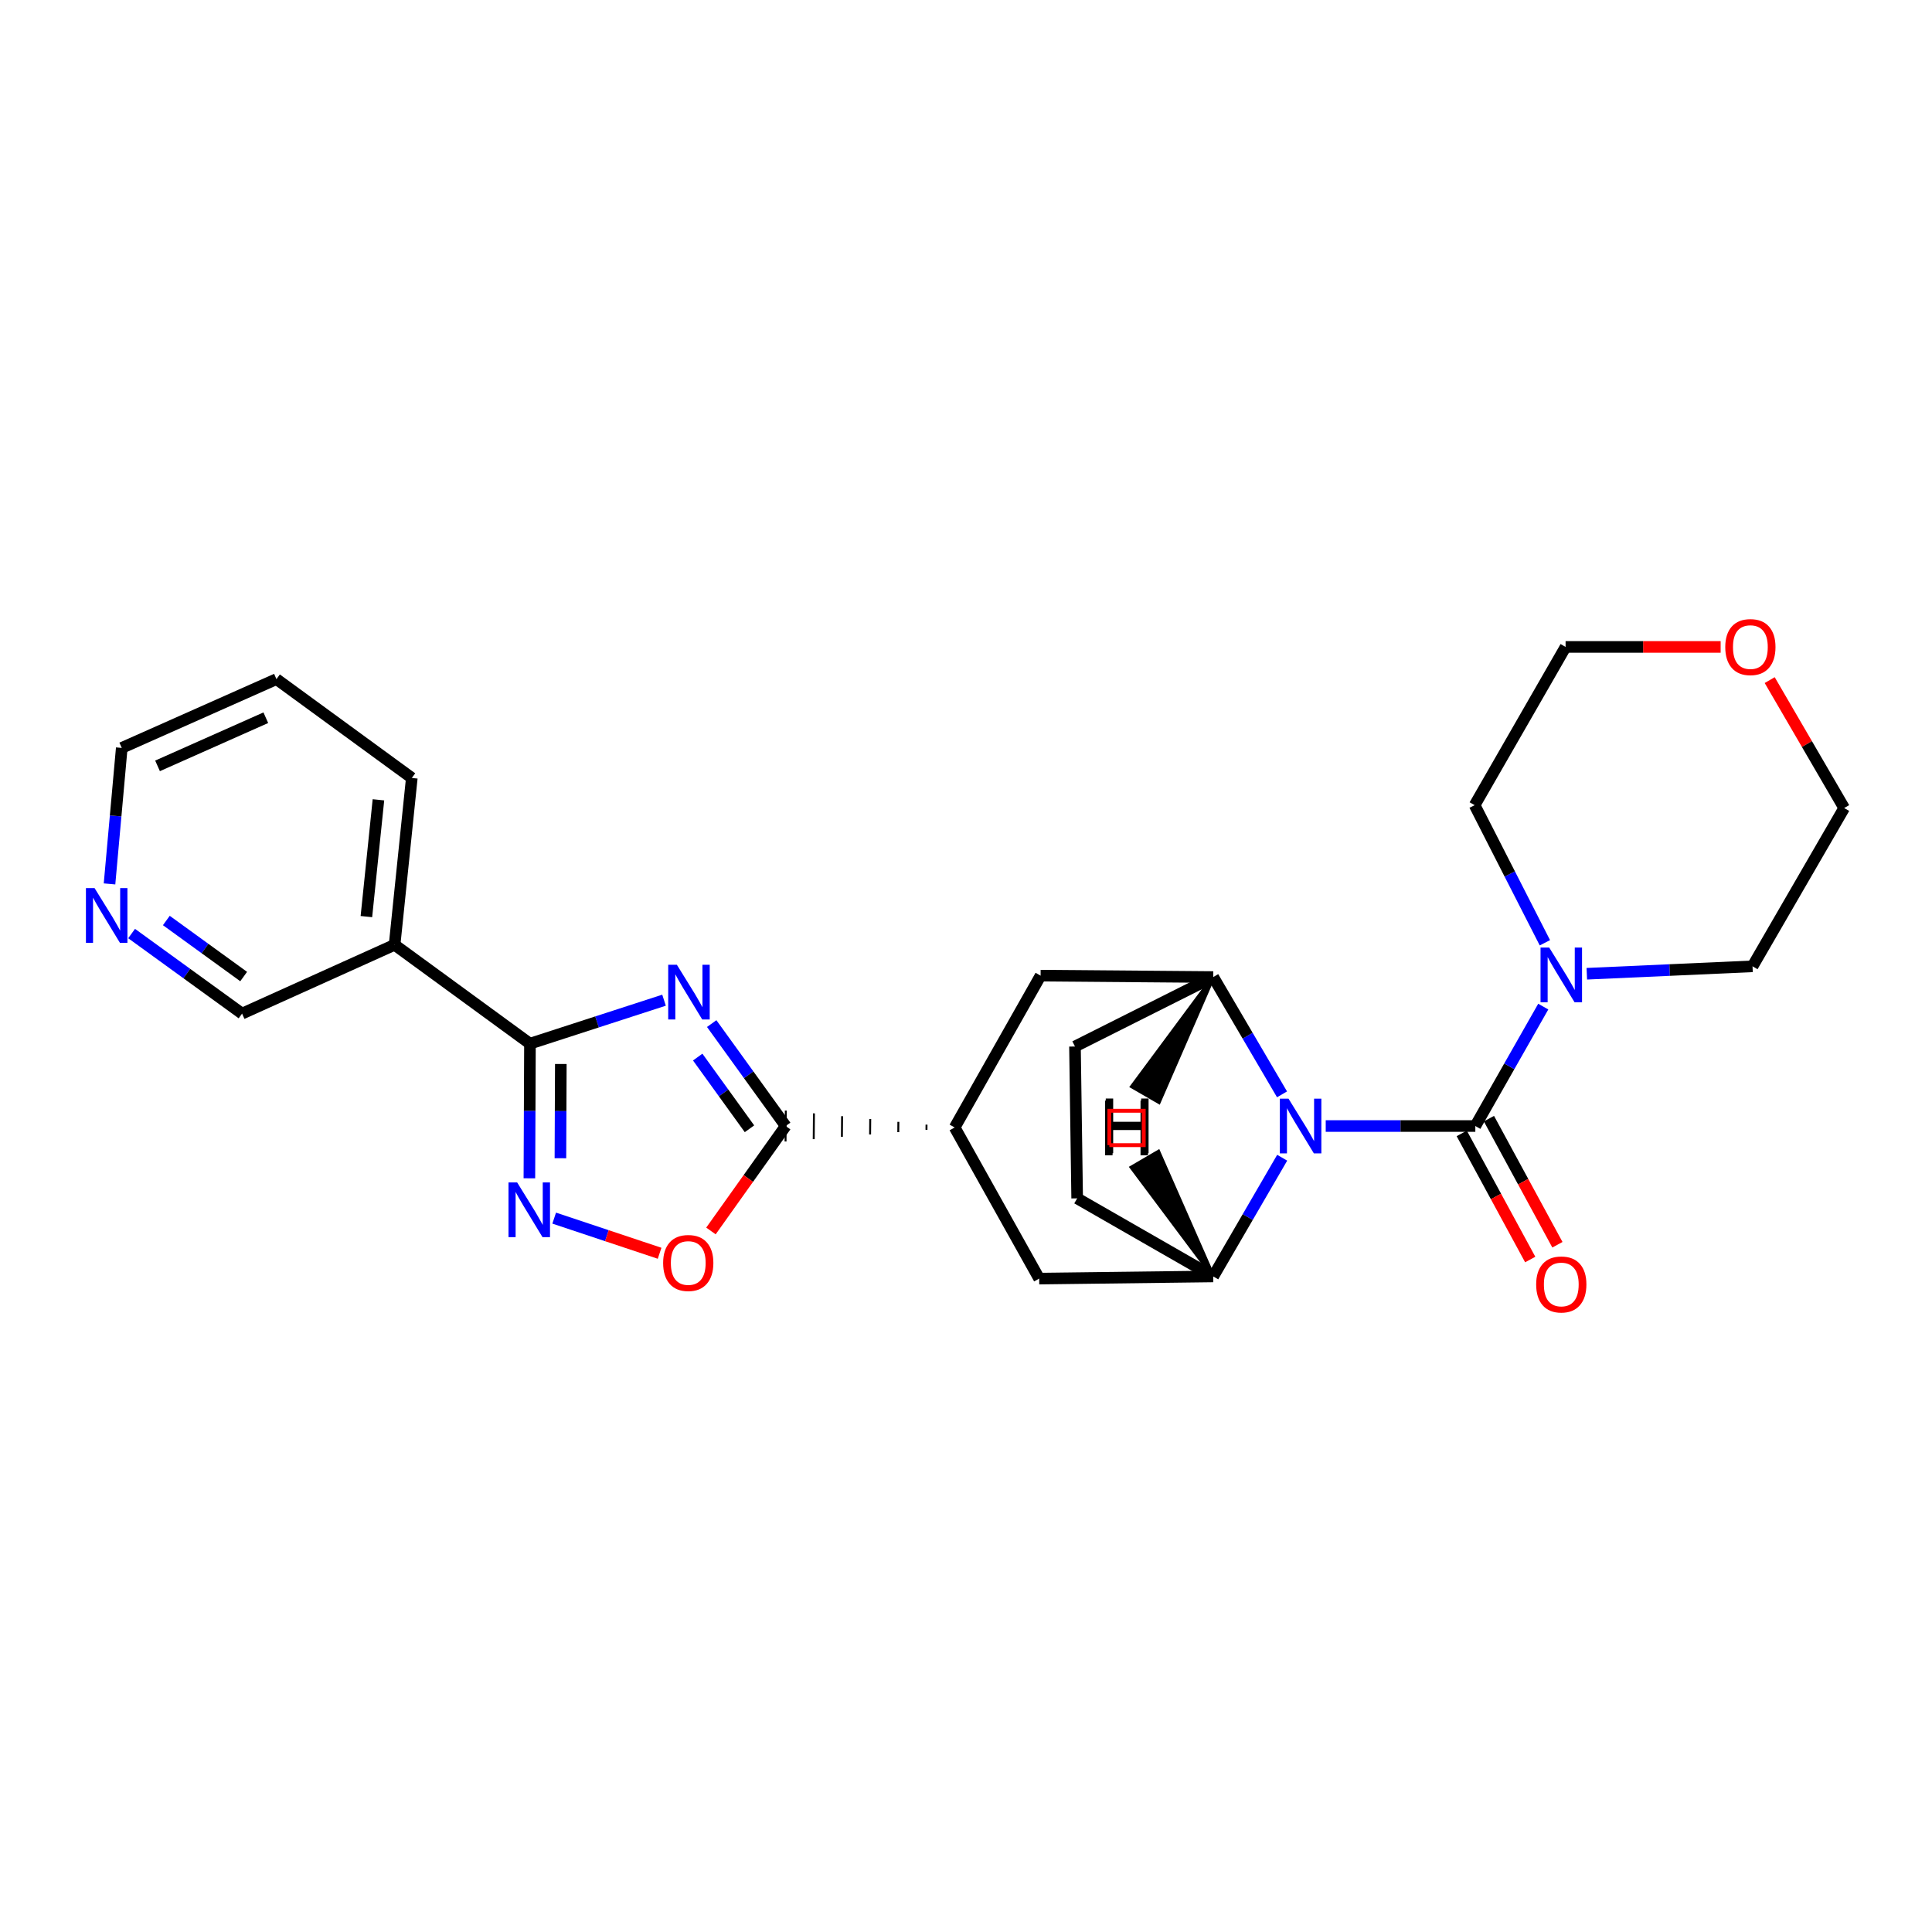 <?xml version='1.0' encoding='iso-8859-1'?>
<svg version='1.1' baseProfile='full'
              xmlns='http://www.w3.org/2000/svg'
                      xmlns:rdkit='http://www.rdkit.org/xml'
                      xmlns:xlink='http://www.w3.org/1999/xlink'
                  xml:space='preserve'
width='1000px' height='1000px' viewBox='0 0 1000 1000'>
<!-- END OF HEADER -->
<rect style='opacity:1.0;fill:#FFFFFF;stroke:none' width='1000' height='1000' x='0' y='0'> </rect>
<path class='bond-1' d='M 686.192,582.829 L 724.912,582.829' style='fill:none;fill-rule:evenodd;stroke:#0000FF;stroke-width:6px;stroke-linecap:butt;stroke-linejoin:miter;stroke-opacity:1' />
<path class='bond-1' d='M 724.912,582.829 L 763.632,582.829' style='fill:none;fill-rule:evenodd;stroke:#000000;stroke-width:6px;stroke-linecap:butt;stroke-linejoin:miter;stroke-opacity:1' />
<path class='bond-5' d='M 663.657,599.24 L 645.811,629.959' style='fill:none;fill-rule:evenodd;stroke:#0000FF;stroke-width:6px;stroke-linecap:butt;stroke-linejoin:miter;stroke-opacity:1' />
<path class='bond-5' d='M 645.811,629.959 L 627.965,660.679' style='fill:none;fill-rule:evenodd;stroke:#000000;stroke-width:6px;stroke-linecap:butt;stroke-linejoin:miter;stroke-opacity:1' />
<path class='bond-6' d='M 663.575,566.434 L 645.77,536.076' style='fill:none;fill-rule:evenodd;stroke:#0000FF;stroke-width:6px;stroke-linecap:butt;stroke-linejoin:miter;stroke-opacity:1' />
<path class='bond-6' d='M 645.77,536.076 L 627.965,505.718' style='fill:none;fill-rule:evenodd;stroke:#000000;stroke-width:6px;stroke-linecap:butt;stroke-linejoin:miter;stroke-opacity:1' />
<path class='bond-0' d='M 368.374,529.811 L 387.518,556.32' style='fill:none;fill-rule:evenodd;stroke:#0000FF;stroke-width:6px;stroke-linecap:butt;stroke-linejoin:miter;stroke-opacity:1' />
<path class='bond-0' d='M 387.518,556.32 L 406.662,582.829' style='fill:none;fill-rule:evenodd;stroke:#000000;stroke-width:6px;stroke-linecap:butt;stroke-linejoin:miter;stroke-opacity:1' />
<path class='bond-0' d='M 361.131,547.142 L 374.531,565.698' style='fill:none;fill-rule:evenodd;stroke:#0000FF;stroke-width:6px;stroke-linecap:butt;stroke-linejoin:miter;stroke-opacity:1' />
<path class='bond-0' d='M 374.531,565.698 L 387.932,584.254' style='fill:none;fill-rule:evenodd;stroke:#000000;stroke-width:6px;stroke-linecap:butt;stroke-linejoin:miter;stroke-opacity:1' />
<path class='bond-2' d='M 343.701,517.698 L 309.003,528.95' style='fill:none;fill-rule:evenodd;stroke:#0000FF;stroke-width:6px;stroke-linecap:butt;stroke-linejoin:miter;stroke-opacity:1' />
<path class='bond-2' d='M 309.003,528.95 L 274.305,540.202' style='fill:none;fill-rule:evenodd;stroke:#000000;stroke-width:6px;stroke-linecap:butt;stroke-linejoin:miter;stroke-opacity:1' />
<path class='bond-8' d='M 763.632,582.829 L 781.21,551.922' style='fill:none;fill-rule:evenodd;stroke:#000000;stroke-width:6px;stroke-linecap:butt;stroke-linejoin:miter;stroke-opacity:1' />
<path class='bond-8' d='M 781.21,551.922 L 798.787,521.015' style='fill:none;fill-rule:evenodd;stroke:#0000FF;stroke-width:6px;stroke-linecap:butt;stroke-linejoin:miter;stroke-opacity:1' />
<path class='bond-13' d='M 756.594,586.651 L 774.317,619.288' style='fill:none;fill-rule:evenodd;stroke:#000000;stroke-width:6px;stroke-linecap:butt;stroke-linejoin:miter;stroke-opacity:1' />
<path class='bond-13' d='M 774.317,619.288 L 792.039,651.926' style='fill:none;fill-rule:evenodd;stroke:#FF0000;stroke-width:6px;stroke-linecap:butt;stroke-linejoin:miter;stroke-opacity:1' />
<path class='bond-13' d='M 770.671,579.007 L 788.393,611.644' style='fill:none;fill-rule:evenodd;stroke:#000000;stroke-width:6px;stroke-linecap:butt;stroke-linejoin:miter;stroke-opacity:1' />
<path class='bond-13' d='M 788.393,611.644 L 806.116,644.282' style='fill:none;fill-rule:evenodd;stroke:#FF0000;stroke-width:6px;stroke-linecap:butt;stroke-linejoin:miter;stroke-opacity:1' />
<path class='bond-10' d='M 274.305,540.202 L 204.242,489.032' style='fill:none;fill-rule:evenodd;stroke:#000000;stroke-width:6px;stroke-linecap:butt;stroke-linejoin:miter;stroke-opacity:1' />
<path class='bond-29' d='M 274.305,540.202 L 274.157,575.043' style='fill:none;fill-rule:evenodd;stroke:#000000;stroke-width:6px;stroke-linecap:butt;stroke-linejoin:miter;stroke-opacity:1' />
<path class='bond-29' d='M 274.157,575.043 L 274.009,609.885' style='fill:none;fill-rule:evenodd;stroke:#0000FF;stroke-width:6px;stroke-linecap:butt;stroke-linejoin:miter;stroke-opacity:1' />
<path class='bond-29' d='M 290.279,550.722 L 290.175,575.111' style='fill:none;fill-rule:evenodd;stroke:#000000;stroke-width:6px;stroke-linecap:butt;stroke-linejoin:miter;stroke-opacity:1' />
<path class='bond-29' d='M 290.175,575.111 L 290.072,599.5' style='fill:none;fill-rule:evenodd;stroke:#0000FF;stroke-width:6px;stroke-linecap:butt;stroke-linejoin:miter;stroke-opacity:1' />
<path class='bond-3' d='M 479.564,582.117 L 479.541,584.787' style='fill:none;fill-rule:evenodd;stroke:#000000;stroke-width:1.0px;stroke-linecap:butt;stroke-linejoin:miter;stroke-opacity:1' />
<path class='bond-3' d='M 464.997,580.658 L 464.952,585.997' style='fill:none;fill-rule:evenodd;stroke:#000000;stroke-width:1.0px;stroke-linecap:butt;stroke-linejoin:miter;stroke-opacity:1' />
<path class='bond-3' d='M 450.431,579.198 L 450.362,587.207' style='fill:none;fill-rule:evenodd;stroke:#000000;stroke-width:1.0px;stroke-linecap:butt;stroke-linejoin:miter;stroke-opacity:1' />
<path class='bond-3' d='M 435.864,577.739 L 435.772,588.417' style='fill:none;fill-rule:evenodd;stroke:#000000;stroke-width:1.0px;stroke-linecap:butt;stroke-linejoin:miter;stroke-opacity:1' />
<path class='bond-3' d='M 421.297,576.279 L 421.183,589.628' style='fill:none;fill-rule:evenodd;stroke:#000000;stroke-width:1.0px;stroke-linecap:butt;stroke-linejoin:miter;stroke-opacity:1' />
<path class='bond-3' d='M 406.73,574.82 L 406.593,590.838' style='fill:none;fill-rule:evenodd;stroke:#000000;stroke-width:1.0px;stroke-linecap:butt;stroke-linejoin:miter;stroke-opacity:1' />
<path class='bond-7' d='M 406.662,582.829 L 387.323,609.988' style='fill:none;fill-rule:evenodd;stroke:#000000;stroke-width:6px;stroke-linecap:butt;stroke-linejoin:miter;stroke-opacity:1' />
<path class='bond-7' d='M 387.323,609.988 L 367.984,637.146' style='fill:none;fill-rule:evenodd;stroke:#FF0000;stroke-width:6px;stroke-linecap:butt;stroke-linejoin:miter;stroke-opacity:1' />
<path class='bond-4' d='M 286.849,630.499 L 314.13,639.597' style='fill:none;fill-rule:evenodd;stroke:#0000FF;stroke-width:6px;stroke-linecap:butt;stroke-linejoin:miter;stroke-opacity:1' />
<path class='bond-4' d='M 314.13,639.597 L 341.41,648.694' style='fill:none;fill-rule:evenodd;stroke:#FF0000;stroke-width:6px;stroke-linecap:butt;stroke-linejoin:miter;stroke-opacity:1' />
<path class='bond-11' d='M 627.965,660.679 L 537.879,661.8' style='fill:none;fill-rule:evenodd;stroke:#000000;stroke-width:6px;stroke-linecap:butt;stroke-linejoin:miter;stroke-opacity:1' />
<path class='bond-14' d='M 627.965,660.679 L 557.537,620.268' style='fill:none;fill-rule:evenodd;stroke:#000000;stroke-width:6px;stroke-linecap:butt;stroke-linejoin:miter;stroke-opacity:1' />
<path class='bond-31' d='M 627.965,660.679 L 599.577,596.174 L 585.744,604.251 Z' style='fill:#000000;fill-rule:evenodd;fill-opacity:1;stroke:#000000;stroke-width:2px;stroke-linecap:butt;stroke-linejoin:miter;stroke-opacity:1;' />
<path class='bond-12' d='M 627.965,505.718 L 538.609,504.988' style='fill:none;fill-rule:evenodd;stroke:#000000;stroke-width:6px;stroke-linecap:butt;stroke-linejoin:miter;stroke-opacity:1' />
<path class='bond-15' d='M 627.965,505.718 L 556.407,541.67' style='fill:none;fill-rule:evenodd;stroke:#000000;stroke-width:6px;stroke-linecap:butt;stroke-linejoin:miter;stroke-opacity:1' />
<path class='bond-32' d='M 627.965,505.718 L 585.959,562.363 L 599.826,570.381 Z' style='fill:#000000;fill-rule:evenodd;fill-opacity:1;stroke:#000000;stroke-width:2px;stroke-linecap:butt;stroke-linejoin:miter;stroke-opacity:1;' />
<path class='bond-19' d='M 821.336,504.013 L 864.22,502.089' style='fill:none;fill-rule:evenodd;stroke:#0000FF;stroke-width:6px;stroke-linecap:butt;stroke-linejoin:miter;stroke-opacity:1' />
<path class='bond-19' d='M 864.22,502.089 L 907.104,500.165' style='fill:none;fill-rule:evenodd;stroke:#000000;stroke-width:6px;stroke-linecap:butt;stroke-linejoin:miter;stroke-opacity:1' />
<path class='bond-20' d='M 799.631,487.98 L 781.449,452.366' style='fill:none;fill-rule:evenodd;stroke:#0000FF;stroke-width:6px;stroke-linecap:butt;stroke-linejoin:miter;stroke-opacity:1' />
<path class='bond-20' d='M 781.449,452.366 L 763.268,416.753' style='fill:none;fill-rule:evenodd;stroke:#000000;stroke-width:6px;stroke-linecap:butt;stroke-linejoin:miter;stroke-opacity:1' />
<path class='bond-9' d='M 494.131,583.576 L 538.609,504.988' style='fill:none;fill-rule:evenodd;stroke:#000000;stroke-width:6px;stroke-linecap:butt;stroke-linejoin:miter;stroke-opacity:1' />
<path class='bond-27' d='M 494.131,583.576 L 537.879,661.8' style='fill:none;fill-rule:evenodd;stroke:#000000;stroke-width:6px;stroke-linecap:butt;stroke-linejoin:miter;stroke-opacity:1' />
<path class='bond-18' d='M 204.242,489.032 L 125.298,524.646' style='fill:none;fill-rule:evenodd;stroke:#000000;stroke-width:6px;stroke-linecap:butt;stroke-linejoin:miter;stroke-opacity:1' />
<path class='bond-21' d='M 204.242,489.032 L 213.15,402.675' style='fill:none;fill-rule:evenodd;stroke:#000000;stroke-width:6px;stroke-linecap:butt;stroke-linejoin:miter;stroke-opacity:1' />
<path class='bond-21' d='M 189.644,474.435 L 195.88,413.985' style='fill:none;fill-rule:evenodd;stroke:#000000;stroke-width:6px;stroke-linecap:butt;stroke-linejoin:miter;stroke-opacity:1' />
<path class='bond-26' d='M 557.537,620.268 L 556.407,541.67' style='fill:none;fill-rule:evenodd;stroke:#000000;stroke-width:6px;stroke-linecap:butt;stroke-linejoin:miter;stroke-opacity:1' />
<path class='bond-16' d='M 68.121,483.203 L 96.709,503.925' style='fill:none;fill-rule:evenodd;stroke:#0000FF;stroke-width:6px;stroke-linecap:butt;stroke-linejoin:miter;stroke-opacity:1' />
<path class='bond-16' d='M 96.709,503.925 L 125.298,524.646' style='fill:none;fill-rule:evenodd;stroke:#000000;stroke-width:6px;stroke-linecap:butt;stroke-linejoin:miter;stroke-opacity:1' />
<path class='bond-16' d='M 86.098,476.45 L 106.11,490.955' style='fill:none;fill-rule:evenodd;stroke:#0000FF;stroke-width:6px;stroke-linecap:butt;stroke-linejoin:miter;stroke-opacity:1' />
<path class='bond-16' d='M 106.11,490.955 L 126.122,505.46' style='fill:none;fill-rule:evenodd;stroke:#000000;stroke-width:6px;stroke-linecap:butt;stroke-linejoin:miter;stroke-opacity:1' />
<path class='bond-30' d='M 56.687,457.513 L 59.854,422.316' style='fill:none;fill-rule:evenodd;stroke:#0000FF;stroke-width:6px;stroke-linecap:butt;stroke-linejoin:miter;stroke-opacity:1' />
<path class='bond-30' d='M 59.854,422.316 L 63.022,387.119' style='fill:none;fill-rule:evenodd;stroke:#000000;stroke-width:6px;stroke-linecap:butt;stroke-linejoin:miter;stroke-opacity:1' />
<path class='bond-17' d='M 890.601,334.846 L 850.472,334.846' style='fill:none;fill-rule:evenodd;stroke:#FF0000;stroke-width:6px;stroke-linecap:butt;stroke-linejoin:miter;stroke-opacity:1' />
<path class='bond-17' d='M 850.472,334.846 L 810.344,334.846' style='fill:none;fill-rule:evenodd;stroke:#000000;stroke-width:6px;stroke-linecap:butt;stroke-linejoin:miter;stroke-opacity:1' />
<path class='bond-28' d='M 915.99,352.018 L 935.268,385.129' style='fill:none;fill-rule:evenodd;stroke:#FF0000;stroke-width:6px;stroke-linecap:butt;stroke-linejoin:miter;stroke-opacity:1' />
<path class='bond-28' d='M 935.268,385.129 L 954.545,418.239' style='fill:none;fill-rule:evenodd;stroke:#000000;stroke-width:6px;stroke-linecap:butt;stroke-linejoin:miter;stroke-opacity:1' />
<path class='bond-23' d='M 907.104,500.165 L 954.545,418.239' style='fill:none;fill-rule:evenodd;stroke:#000000;stroke-width:6px;stroke-linecap:butt;stroke-linejoin:miter;stroke-opacity:1' />
<path class='bond-24' d='M 763.268,416.753 L 810.344,334.846' style='fill:none;fill-rule:evenodd;stroke:#000000;stroke-width:6px;stroke-linecap:butt;stroke-linejoin:miter;stroke-opacity:1' />
<path class='bond-25' d='M 213.15,402.675 L 143.087,351.514' style='fill:none;fill-rule:evenodd;stroke:#000000;stroke-width:6px;stroke-linecap:butt;stroke-linejoin:miter;stroke-opacity:1' />
<path class='bond-22' d='M 63.022,387.119 L 143.087,351.514' style='fill:none;fill-rule:evenodd;stroke:#000000;stroke-width:6px;stroke-linecap:butt;stroke-linejoin:miter;stroke-opacity:1' />
<path class='bond-22' d='M 81.54,396.415 L 137.586,371.491' style='fill:none;fill-rule:evenodd;stroke:#000000;stroke-width:6px;stroke-linecap:butt;stroke-linejoin:miter;stroke-opacity:1' />
<path  class='atom-0' d='M 666.931 568.669
L 676.211 583.669
Q 677.131 585.149, 678.611 587.829
Q 680.091 590.509, 680.171 590.669
L 680.171 568.669
L 683.931 568.669
L 683.931 596.989
L 680.051 596.989
L 670.091 580.589
Q 668.931 578.669, 667.691 576.469
Q 666.491 574.269, 666.131 573.589
L 666.131 596.989
L 662.451 596.989
L 662.451 568.669
L 666.931 568.669
' fill='#0000FF'/>
<path  class='atom-1' d='M 350.344 499.354
L 359.624 514.354
Q 360.544 515.834, 362.024 518.514
Q 363.504 521.194, 363.584 521.354
L 363.584 499.354
L 367.344 499.354
L 367.344 527.674
L 363.464 527.674
L 353.504 511.274
Q 352.344 509.354, 351.104 507.154
Q 349.904 504.954, 349.544 504.274
L 349.544 527.674
L 345.864 527.674
L 345.864 499.354
L 350.344 499.354
' fill='#0000FF'/>
<path  class='atom-5' d='M 267.68 612.034
L 276.96 627.034
Q 277.88 628.514, 279.36 631.194
Q 280.84 633.874, 280.92 634.034
L 280.92 612.034
L 284.68 612.034
L 284.68 640.354
L 280.8 640.354
L 270.84 623.954
Q 269.68 622.034, 268.44 619.834
Q 267.24 617.634, 266.88 616.954
L 266.88 640.354
L 263.2 640.354
L 263.2 612.034
L 267.68 612.034
' fill='#0000FF'/>
<path  class='atom-8' d='M 343.239 653.719
Q 343.239 646.919, 346.599 643.119
Q 349.959 639.319, 356.239 639.319
Q 362.519 639.319, 365.879 643.119
Q 369.239 646.919, 369.239 653.719
Q 369.239 660.599, 365.839 664.519
Q 362.439 668.399, 356.239 668.399
Q 349.999 668.399, 346.599 664.519
Q 343.239 660.639, 343.239 653.719
M 356.239 665.199
Q 360.559 665.199, 362.879 662.319
Q 365.239 659.399, 365.239 653.719
Q 365.239 648.159, 362.879 645.359
Q 360.559 642.519, 356.239 642.519
Q 351.919 642.519, 349.559 645.319
Q 347.239 648.119, 347.239 653.719
Q 347.239 659.439, 349.559 662.319
Q 351.919 665.199, 356.239 665.199
' fill='#FF0000'/>
<path  class='atom-9' d='M 801.859 490.446
L 811.139 505.446
Q 812.059 506.926, 813.539 509.606
Q 815.019 512.286, 815.099 512.446
L 815.099 490.446
L 818.859 490.446
L 818.859 518.766
L 814.979 518.766
L 805.019 502.366
Q 803.859 500.446, 802.619 498.246
Q 801.419 496.046, 801.059 495.366
L 801.059 518.766
L 797.379 518.766
L 797.379 490.446
L 801.859 490.446
' fill='#0000FF'/>
<path  class='atom-14' d='M 795.119 664.834
Q 795.119 658.034, 798.479 654.234
Q 801.839 650.434, 808.119 650.434
Q 814.399 650.434, 817.759 654.234
Q 821.119 658.034, 821.119 664.834
Q 821.119 671.714, 817.719 675.634
Q 814.319 679.514, 808.119 679.514
Q 801.879 679.514, 798.479 675.634
Q 795.119 671.754, 795.119 664.834
M 808.119 676.314
Q 812.439 676.314, 814.759 673.434
Q 817.119 670.514, 817.119 664.834
Q 817.119 659.274, 814.759 656.474
Q 812.439 653.634, 808.119 653.634
Q 803.799 653.634, 801.439 656.434
Q 799.119 659.234, 799.119 664.834
Q 799.119 670.554, 801.439 673.434
Q 803.799 676.314, 808.119 676.314
' fill='#FF0000'/>
<path  class='atom-17' d='M 48.957 459.69
L 58.237 474.69
Q 59.157 476.17, 60.637 478.85
Q 62.117 481.53, 62.197 481.69
L 62.197 459.69
L 65.957 459.69
L 65.957 488.01
L 62.077 488.01
L 52.117 471.61
Q 50.957 469.69, 49.717 467.49
Q 48.517 465.29, 48.157 464.61
L 48.157 488.01
L 44.477 488.01
L 44.477 459.69
L 48.957 459.69
' fill='#0000FF'/>
<path  class='atom-18' d='M 892.992 334.926
Q 892.992 328.126, 896.352 324.326
Q 899.712 320.526, 905.992 320.526
Q 912.272 320.526, 915.632 324.326
Q 918.992 328.126, 918.992 334.926
Q 918.992 341.806, 915.592 345.726
Q 912.192 349.606, 905.992 349.606
Q 899.752 349.606, 896.352 345.726
Q 892.992 341.846, 892.992 334.926
M 905.992 346.406
Q 910.312 346.406, 912.632 343.526
Q 914.992 340.606, 914.992 334.926
Q 914.992 329.366, 912.632 326.566
Q 910.312 323.726, 905.992 323.726
Q 901.672 323.726, 899.312 326.526
Q 896.992 329.326, 896.992 334.926
Q 896.992 340.646, 899.312 343.526
Q 901.672 346.406, 905.992 346.406
' fill='#FF0000'/>
<path  class='atom-27' d='M 572.014 569.668
L 575.854 569.668
L 575.854 581.708
L 590.334 581.708
L 590.334 569.668
L 594.174 569.668
L 594.174 597.988
L 590.334 597.988
L 590.334 584.908
L 575.854 584.908
L 575.854 597.988
L 572.014 597.988
L 572.014 569.668
' fill='#000000'/>
<path  class='atom-28' d='M 572.338 568.597
L 576.178 568.597
L 576.178 580.637
L 590.658 580.637
L 590.658 568.597
L 594.498 568.597
L 594.498 596.917
L 590.658 596.917
L 590.658 583.837
L 576.178 583.837
L 576.178 596.917
L 572.338 596.917
L 572.338 568.597
' fill='#000000'/>
<path d='M 574.195,592.727 L 574.195,574.929 L 591.993,574.929 L 591.993,592.727 L 574.195,592.727' style='fill:none;stroke:#FF0000;stroke-width:2px;stroke-linecap:butt;stroke-linejoin:miter;stroke-opacity:1;' />
</svg>
